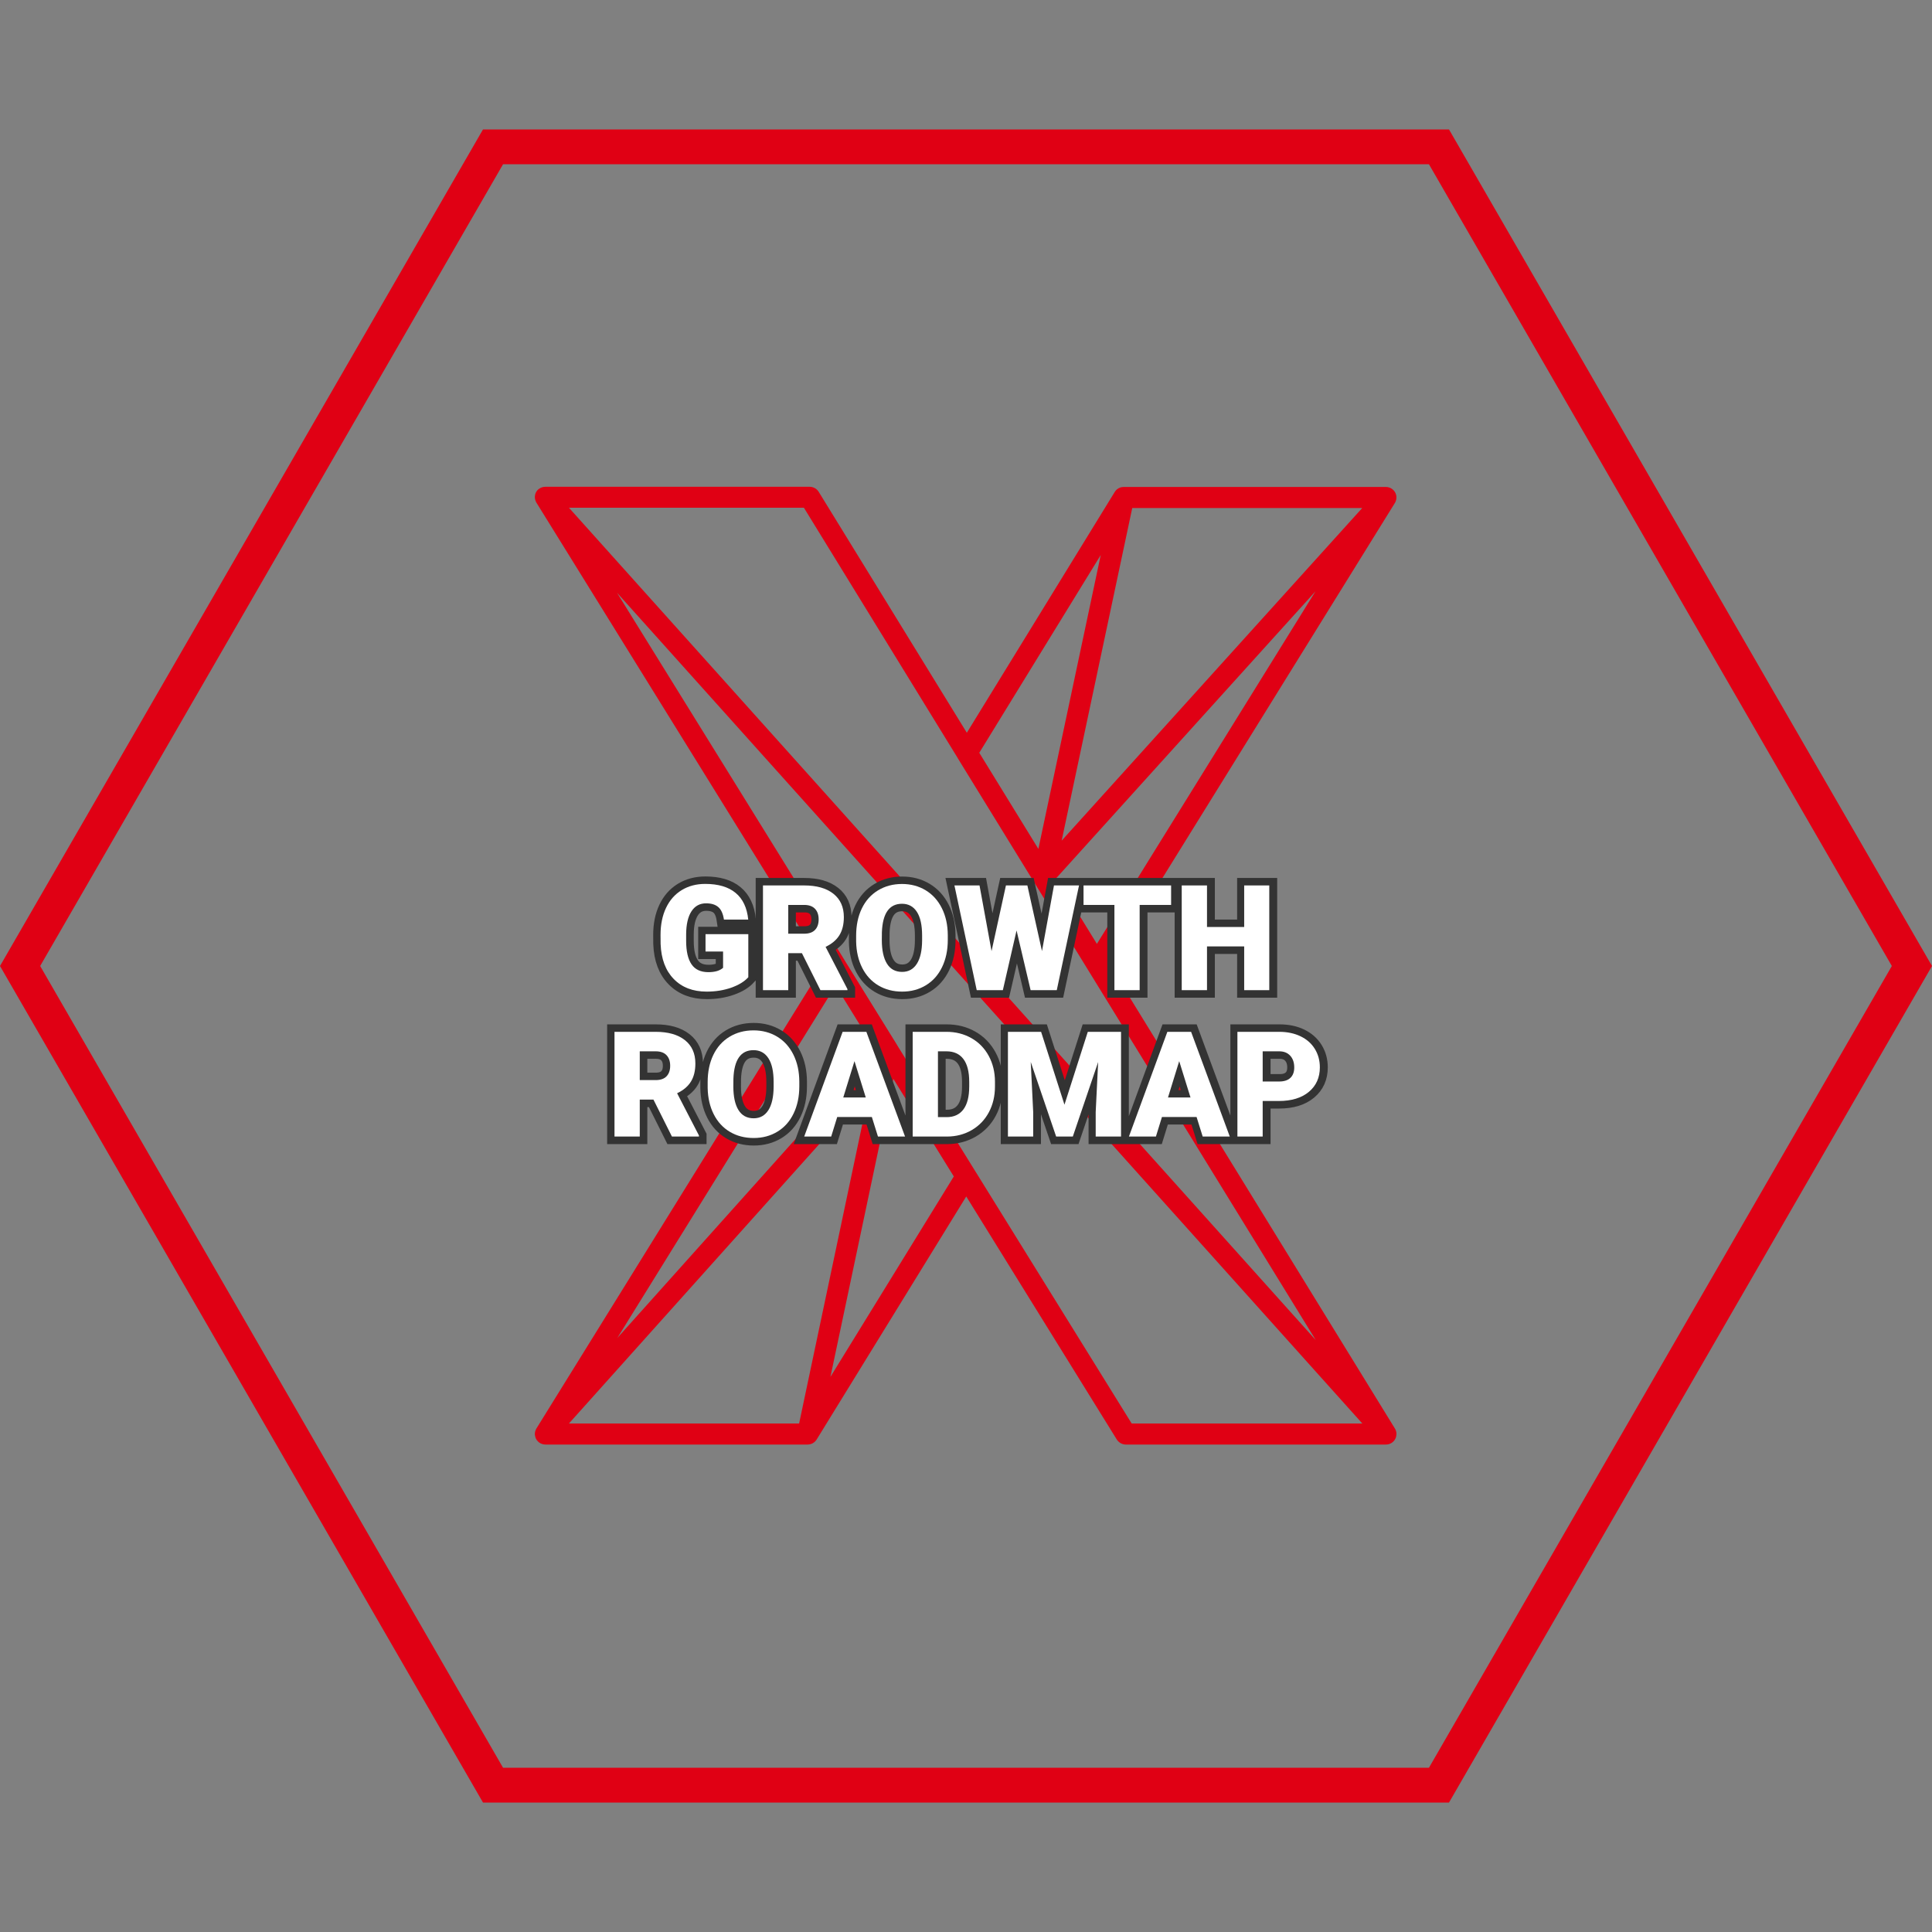 <?xml version="1.0" encoding="UTF-8"?>
<svg xmlns="http://www.w3.org/2000/svg" xmlns:xlink="http://www.w3.org/1999/xlink" width="1080" zoomAndPan="magnify" viewBox="0 0 810 810" height="1080" preserveAspectRatio="xMidYMid meet" version="1.0">
  <rect x="0" y="0" width="810" height="810" fill="#808080" stroke="none"/>
  <defs>
    <g></g>
  </defs>
  <path fill="#e00014" d="M 581.07 605.633 L 472.008 605.633 C 470.48 605.633 469.074 604.832 468.234 603.547 L 405.105 501.621 L 342.422 603.465 C 342.301 603.668 342.184 603.828 342.062 603.988 C 341.699 604.43 341.258 604.789 340.777 605.07 C 340.293 605.352 339.734 605.512 339.172 605.594 C 338.969 605.633 338.77 605.633 338.566 605.633 L 228.699 605.633 C 227.777 605.633 226.812 605.352 226.008 604.75 C 225.246 604.148 224.684 603.387 224.445 602.5 C 224.363 602.18 224.281 601.82 224.242 601.5 C 224.203 600.734 224.363 599.934 224.727 599.211 C 224.766 599.09 224.844 598.969 224.926 598.848 L 345.152 404.84 L 224.926 210.789 C 224.844 210.668 224.805 210.547 224.727 210.426 C 224.363 209.703 224.203 208.902 224.242 208.098 C 224.281 207.777 224.324 207.457 224.402 207.176 C 224.645 206.332 225.168 205.527 225.93 204.969 C 225.93 204.969 225.93 204.969 225.969 204.969 C 226.773 204.363 227.695 204.086 228.66 204.086 L 339.453 204.086 C 340.977 204.086 342.422 204.887 343.227 206.172 L 405.348 307.211 L 467.309 206.332 C 467.43 206.172 467.551 205.973 467.672 205.809 C 468.031 205.328 468.516 204.969 468.996 204.688 C 469.477 204.445 470 204.246 470.523 204.203 C 470.723 204.164 470.922 204.164 471.164 204.164 L 581.031 204.164 C 581.031 204.164 581.031 204.164 581.07 204.164 C 581.957 204.164 582.879 204.445 583.641 205.008 C 583.723 205.047 583.762 205.086 583.844 205.168 C 584.566 205.73 585.047 206.492 585.289 207.336 C 585.367 207.656 585.449 207.977 585.449 208.258 C 585.488 209.023 585.367 209.824 584.969 210.586 C 584.887 210.707 584.848 210.828 584.766 210.949 L 465.02 404.156 L 584.809 598.891 C 584.887 599.008 584.969 599.129 585.008 599.25 C 585.367 599.973 585.531 600.777 585.449 601.539 C 585.41 601.859 585.367 602.18 585.289 602.504 C 585.008 603.387 584.484 604.188 583.723 604.75 C 582.918 605.352 581.996 605.633 581.07 605.633 Z M 474.457 596.801 L 571.152 596.801 L 258.695 248.523 L 354.07 402.512 C 354.07 402.512 354.07 402.512 354.07 402.551 L 376.234 438.316 C 376.234 438.316 376.234 438.316 376.234 438.359 Z M 238.539 596.801 L 335.035 596.801 L 364.789 455.898 Z M 374.547 452.328 L 348.164 577.254 L 399.887 493.234 Z M 238.539 212.875 L 551.637 561.836 L 456.066 406.484 L 433.617 369.996 C 433.617 369.996 433.617 369.953 433.578 369.953 L 401.574 317.93 C 401.574 317.93 401.574 317.93 401.574 317.891 L 337.043 212.875 Z M 350.332 413.227 L 258.816 560.953 L 367 440.164 Z M 442.895 368.109 L 459.879 395.727 L 551.516 247.922 Z M 410.566 315.602 L 435.344 355.906 L 461.488 232.707 Z M 474.699 212.996 L 445.102 352.453 L 571.113 212.996 Z M 474.699 212.996 " fill-opacity="1" fill-rule="nonzero"></path>
  <path fill="#e00014" d="M 599.086 68.852 L 793.164 405 L 599.086 741.148 L 210.914 741.148 L 16.836 405 L 210.914 68.852 L 599.086 68.852 M 607.5 54.27 L 202.5 54.27 L 0 405 L 202.5 755.73 L 607.5 755.73 L 810 405 Z M 607.5 54.27 " fill-opacity="1" fill-rule="nonzero"></path>
  <path stroke-linecap="butt" transform="matrix(0.515, 0, 0, 0.515, 182.633, 351.301)" fill="none" stroke-linejoin="miter" d="M 254.695 113.452 C 251.53 116.966 246.901 119.804 240.807 121.951 C 234.714 124.099 228.035 125.169 220.773 125.169 C 209.595 125.169 200.67 121.754 193.992 114.917 C 187.314 108.079 183.74 98.57 183.269 86.383 L 183.208 78.999 C 183.208 70.598 184.696 63.267 187.663 56.999 C 190.63 50.73 194.88 45.904 200.405 42.527 C 205.937 39.15 212.334 37.458 219.597 37.458 C 230.221 37.458 238.478 39.886 244.351 44.75 C 250.233 49.615 253.663 56.87 254.634 66.523 L 234.835 66.523 C 234.129 61.757 232.604 58.357 230.259 56.323 C 227.922 54.29 224.598 53.28 220.302 53.28 C 215.142 53.28 211.158 55.466 208.35 59.837 C 205.535 64.216 204.108 70.461 204.07 78.589 L 204.07 83.749 C 204.07 92.264 205.527 98.661 208.434 102.934 C 211.348 107.214 215.924 109.354 222.177 109.354 C 227.527 109.354 231.511 108.163 234.129 105.78 L 234.129 92.537 L 219.832 92.537 L 219.832 78.414 L 254.695 78.414 Z M 298.346 93.88 L 287.213 93.88 L 287.213 124 L 266.647 124 L 266.647 38.687 L 300.22 38.687 C 310.336 38.687 318.251 40.933 323.95 45.426 C 329.657 49.918 332.511 56.263 332.511 64.466 C 332.511 70.408 331.304 75.326 328.906 79.234 C 326.5 83.142 322.744 86.307 317.621 88.728 L 335.44 123.12 L 335.44 124 L 313.41 124 Z M 287.213 78.005 L 300.22 78.005 C 304.128 78.005 307.065 76.98 309.038 74.931 C 311.012 72.875 311.998 70.014 311.998 66.341 C 311.998 62.675 311.004 59.791 309.008 57.704 C 307.02 55.61 304.091 54.563 300.22 54.563 L 287.213 54.563 Z M 417.179 83.104 C 417.179 91.422 415.631 98.783 412.55 105.188 C 409.461 111.6 405.075 116.533 399.391 119.986 C 393.707 123.446 387.234 125.169 379.971 125.169 C 372.701 125.169 366.258 123.5 360.635 120.16 C 355.011 116.821 350.625 112.048 347.476 105.833 C 344.334 99.625 342.687 92.499 342.528 84.447 L 342.528 79.644 C 342.528 71.288 344.061 63.912 347.127 57.522 C 350.193 51.14 354.587 46.207 360.308 42.732 C 366.03 39.256 372.549 37.518 379.85 37.518 C 387.082 37.518 393.525 39.233 399.186 42.671 C 404.855 46.109 409.256 51.004 412.398 57.348 C 415.547 63.7 417.134 70.97 417.179 79.173 Z M 396.257 79.53 C 396.257 71.053 394.845 64.618 392.007 60.224 C 389.176 55.822 385.124 53.629 379.85 53.629 C 369.536 53.629 364.088 61.362 363.503 76.828 L 363.443 83.104 C 363.443 91.46 364.831 97.887 367.609 102.38 C 370.379 106.872 374.5 109.119 379.971 109.119 C 385.162 109.119 389.169 106.91 391.984 102.494 C 394.792 98.085 396.219 91.733 396.257 83.453 Z M 493.872 92.18 L 503.661 38.687 L 524.052 38.687 L 505.945 124 L 484.621 124 L 473.192 75.364 L 461.999 124 L 440.727 124 L 422.567 38.687 L 443.019 38.687 L 452.801 92.18 L 464.518 38.687 L 481.98 38.687 Z M 599.053 54.563 L 573.448 54.563 L 573.448 124 L 552.882 124 L 552.882 54.563 L 527.741 54.563 L 527.741 38.687 L 599.053 38.687 Z M 679.031 124 L 658.579 124 L 658.579 88.378 L 628.292 88.378 L 628.292 124 L 607.719 124 L 607.719 38.687 L 628.292 38.687 L 628.292 72.556 L 658.579 72.556 L 658.579 38.687 L 679.031 38.687 Z M 679.031 124 " stroke="#333333" stroke-width="12.15" stroke-opacity="1" stroke-miterlimit="4"></path>
  <g fill="#ffffff" fill-opacity="1">
    <g transform="translate(274.466, 415.129)">
      <g>
        <path d="M 39.266 -5.422 C 37.641 -3.617 35.258 -2.16 32.125 -1.047 C 28.988 0.055 25.551 0.609 21.812 0.609 C 16.051 0.609 11.453 -1.148 8.016 -4.672 C 4.578 -8.191 2.738 -13.086 2.5 -19.359 L 2.469 -23.156 C 2.469 -27.477 3.234 -31.254 4.766 -34.484 C 6.297 -37.711 8.484 -40.195 11.328 -41.938 C 14.172 -43.676 17.461 -44.547 21.203 -44.547 C 26.672 -44.547 30.914 -43.289 33.938 -40.781 C 36.969 -38.281 38.734 -34.551 39.234 -29.594 L 29.047 -29.594 C 28.68 -32.039 27.895 -33.785 26.688 -34.828 C 25.477 -35.879 23.77 -36.406 21.562 -36.406 C 18.906 -36.406 16.852 -35.273 15.406 -33.016 C 13.957 -30.766 13.223 -27.551 13.203 -23.375 L 13.203 -20.719 C 13.203 -16.332 13.953 -13.039 15.453 -10.844 C 16.953 -8.645 19.312 -7.547 22.531 -7.547 C 25.281 -7.547 27.332 -8.156 28.688 -9.375 L 28.688 -16.203 L 21.328 -16.203 L 21.328 -23.469 L 39.266 -23.469 Z M 39.266 -5.422 "></path>
      </g>
    </g>
    <g transform="translate(316.57, 415.129)">
      <g>
        <path d="M 19.641 -15.5 L 13.906 -15.5 L 13.906 0 L 3.312 0 L 3.312 -43.906 L 20.594 -43.906 C 25.801 -43.906 29.875 -42.75 32.812 -40.438 C 35.75 -38.125 37.219 -34.859 37.219 -30.641 C 37.219 -27.586 36.598 -25.055 35.359 -23.047 C 34.117 -21.035 32.188 -19.406 29.562 -18.156 L 38.719 -0.453 L 38.719 0 L 27.391 0 Z M 13.906 -23.672 L 20.594 -23.672 C 22.602 -23.672 24.113 -24.195 25.125 -25.25 C 26.145 -26.312 26.656 -27.785 26.656 -29.672 C 26.656 -31.566 26.141 -33.051 25.109 -34.125 C 24.086 -35.195 22.582 -35.734 20.594 -35.734 L 13.906 -35.734 Z M 13.906 -23.672 "></path>
      </g>
    </g>
    <g transform="translate(356.864, 415.129)">
      <g>
        <path d="M 40.5 -21.047 C 40.5 -16.766 39.703 -12.973 38.109 -9.672 C 36.523 -6.379 34.27 -3.844 31.344 -2.062 C 28.426 -0.281 25.098 0.609 21.359 0.609 C 17.617 0.609 14.301 -0.25 11.406 -1.969 C 8.508 -3.688 6.25 -6.145 4.625 -9.344 C 3.008 -12.539 2.16 -16.211 2.078 -20.359 L 2.078 -22.828 C 2.078 -27.129 2.863 -30.922 4.438 -34.203 C 6.02 -37.492 8.285 -40.035 11.234 -41.828 C 14.18 -43.617 17.535 -44.516 21.297 -44.516 C 25.016 -44.516 28.332 -43.629 31.25 -41.859 C 34.164 -40.086 36.43 -37.566 38.047 -34.297 C 39.66 -31.035 40.477 -27.297 40.5 -23.078 Z M 29.734 -22.891 C 29.734 -27.254 29.004 -30.566 27.547 -32.828 C 26.086 -35.086 24.004 -36.219 21.297 -36.219 C 15.984 -36.219 13.176 -32.238 12.875 -24.281 L 12.844 -21.047 C 12.844 -16.742 13.555 -13.438 14.984 -11.125 C 16.41 -8.812 18.535 -7.656 21.359 -7.656 C 24.023 -7.656 26.082 -8.789 27.531 -11.062 C 28.977 -13.332 29.711 -16.602 29.734 -20.875 Z M 29.734 -22.891 "></path>
      </g>
    </g>
    <g transform="translate(399.511, 415.129)">
      <g>
        <path d="M 37.344 -16.375 L 42.375 -43.906 L 52.875 -43.906 L 43.547 0 L 32.578 0 L 26.688 -25.031 L 20.938 0 L 9.984 0 L 0.641 -43.906 L 11.156 -43.906 L 16.203 -16.375 L 22.234 -43.906 L 31.219 -43.906 Z M 37.344 -16.375 "></path>
      </g>
    </g>
    <g transform="translate(453.196, 415.129)">
      <g>
        <path d="M 37.797 -35.734 L 24.609 -35.734 L 24.609 0 L 14.031 0 L 14.031 -35.734 L 1.078 -35.734 L 1.078 -43.906 L 37.797 -43.906 Z M 37.797 -35.734 "></path>
      </g>
    </g>
    <g transform="translate(492.133, 415.129)">
      <g>
        <path d="M 40.016 0 L 29.5 0 L 29.5 -18.344 L 13.906 -18.344 L 13.906 0 L 3.312 0 L 3.312 -43.906 L 13.906 -43.906 L 13.906 -26.484 L 29.5 -26.484 L 29.5 -43.906 L 40.016 -43.906 Z M 40.016 0 "></path>
      </g>
    </g>
  </g>
  <path stroke-linecap="butt" transform="matrix(0.515, 0, 0, 0.515, 182.633, 412.677)" fill="none" stroke-linejoin="miter" d="M 177.41 93.879 L 166.278 93.879 L 166.278 123.999 L 145.712 123.999 L 145.712 38.686 L 179.285 38.686 C 189.401 38.686 197.316 40.932 203.015 45.424 C 208.722 49.917 211.568 56.269 211.568 64.472 C 211.568 70.407 210.369 75.324 207.963 79.233 C 205.565 83.141 201.801 86.305 196.686 88.726 L 214.497 123.119 L 214.497 123.999 L 192.467 123.999 Z M 166.278 78.003 L 179.285 78.003 C 183.193 78.003 186.13 76.979 188.103 74.93 C 190.076 72.873 191.063 70.012 191.063 66.347 C 191.063 62.674 190.069 59.79 188.073 57.703 C 186.084 55.609 183.155 54.569 179.285 54.569 L 166.278 54.569 Z M 296.236 83.103 C 296.236 91.42 294.696 98.781 291.607 105.194 C 288.526 111.599 284.14 116.532 278.456 119.985 C 272.772 123.445 266.298 125.175 259.028 125.175 C 251.766 125.175 245.323 123.498 239.692 120.159 C 234.069 116.82 229.682 112.047 226.54 105.839 C 223.399 99.624 221.744 92.498 221.593 84.446 L 221.593 79.642 C 221.593 71.287 223.125 63.911 226.191 57.529 C 229.257 51.139 233.651 46.206 239.373 42.73 C 245.095 39.255 251.606 37.517 258.914 37.517 C 266.139 37.517 272.589 39.232 278.251 42.67 C 283.912 46.107 288.321 51.002 291.463 57.346 C 294.605 63.698 296.198 70.976 296.236 79.18 Z M 275.321 79.529 C 275.321 71.052 273.902 64.617 271.072 60.223 C 268.241 55.829 264.189 53.628 258.914 53.628 C 248.601 53.628 243.152 61.361 242.568 76.835 L 242.507 83.103 C 242.507 91.458 243.896 97.886 246.666 102.379 C 249.443 106.871 253.564 109.117 259.028 109.117 C 264.226 109.117 268.233 106.909 271.041 102.492 C 273.857 98.083 275.283 91.731 275.321 83.452 Z M 355.3 108.063 L 327.115 108.063 L 322.197 123.999 L 300.22 123.999 L 331.509 38.686 L 350.845 38.686 L 382.369 123.999 L 360.278 123.999 Z M 332.04 92.187 L 350.382 92.187 L 341.177 62.59 Z M 388.584 123.999 L 388.584 38.686 L 416.064 38.686 C 423.599 38.686 430.376 40.393 436.394 43.816 C 442.412 47.231 447.109 52.057 450.486 58.288 C 453.863 64.518 455.571 71.5 455.616 79.233 L 455.616 83.164 C 455.616 90.973 453.962 97.977 450.661 104.169 C 447.36 110.354 442.715 115.204 436.72 118.694 C 430.718 122.193 424.032 123.961 416.648 123.999 Z M 409.15 54.569 L 409.15 108.176 L 416.299 108.176 C 422.195 108.176 426.726 106.082 429.89 101.878 C 433.055 97.681 434.633 91.443 434.633 83.164 L 434.633 79.468 C 434.633 71.226 433.055 65.019 429.89 60.837 C 426.726 56.656 422.119 54.569 416.064 54.569 Z M 493.173 38.686 L 512.214 98.045 L 531.201 38.686 L 558.27 38.686 L 558.27 123.999 L 537.644 123.999 L 537.644 104.078 L 539.64 63.296 L 519.013 123.999 L 505.414 123.999 L 484.735 63.235 L 486.723 104.078 L 486.723 123.999 L 466.157 123.999 L 466.157 38.686 Z M 619.793 108.063 L 591.608 108.063 L 586.69 123.999 L 564.713 123.999 L 596.002 38.686 L 615.338 38.686 L 646.862 123.999 L 624.771 123.999 Z M 596.533 92.187 L 614.868 92.187 L 605.67 62.59 Z M 673.643 95.055 L 673.643 123.999 L 653.077 123.999 L 653.077 38.686 L 687.121 38.686 C 693.64 38.686 699.415 39.892 704.431 42.29 C 709.455 44.696 713.34 48.111 716.095 52.543 C 718.842 56.982 720.223 62.006 720.223 67.629 C 720.223 75.954 717.241 82.602 711.284 87.58 C 705.326 92.566 697.153 95.055 686.764 95.055 Z M 673.643 79.18 L 687.121 79.18 C 691.105 79.18 694.14 78.178 696.227 76.19 C 698.322 74.194 699.362 71.386 699.362 67.751 C 699.362 63.767 698.292 60.579 696.144 58.196 C 693.989 55.814 691.059 54.607 687.348 54.569 L 673.643 54.569 Z M 673.643 79.18 " stroke="#333333" stroke-width="12.15" stroke-opacity="1" stroke-miterlimit="4"></path>
  <g fill="#ffffff" fill-opacity="1">
    <g transform="translate(254.319, 476.504)">
      <g>
        <path d="M 19.641 -15.5 L 13.906 -15.5 L 13.906 0 L 3.312 0 L 3.312 -43.906 L 20.594 -43.906 C 25.801 -43.906 29.875 -42.75 32.812 -40.438 C 35.75 -38.125 37.219 -34.859 37.219 -30.641 C 37.219 -27.586 36.598 -25.055 35.359 -23.047 C 34.117 -21.035 32.188 -19.406 29.562 -18.156 L 38.719 -0.453 L 38.719 0 L 27.391 0 Z M 13.906 -23.672 L 20.594 -23.672 C 22.602 -23.672 24.113 -24.195 25.125 -25.25 C 26.145 -26.312 26.656 -27.785 26.656 -29.672 C 26.656 -31.566 26.141 -33.051 25.109 -34.125 C 24.086 -35.195 22.582 -35.734 20.594 -35.734 L 13.906 -35.734 Z M 13.906 -23.672 "></path>
      </g>
    </g>
    <g transform="translate(294.613, 476.504)">
      <g>
        <path d="M 40.5 -21.047 C 40.5 -16.766 39.703 -12.973 38.109 -9.672 C 36.523 -6.379 34.27 -3.844 31.344 -2.062 C 28.426 -0.281 25.098 0.609 21.359 0.609 C 17.617 0.609 14.301 -0.25 11.406 -1.969 C 8.508 -3.688 6.25 -6.145 4.625 -9.344 C 3.008 -12.539 2.16 -16.211 2.078 -20.359 L 2.078 -22.828 C 2.078 -27.129 2.863 -30.922 4.438 -34.203 C 6.02 -37.492 8.285 -40.035 11.234 -41.828 C 14.18 -43.617 17.535 -44.516 21.297 -44.516 C 25.016 -44.516 28.332 -43.629 31.25 -41.859 C 34.164 -40.086 36.43 -37.566 38.047 -34.297 C 39.66 -31.035 40.477 -27.297 40.5 -23.078 Z M 29.734 -22.891 C 29.734 -27.254 29.004 -30.566 27.547 -32.828 C 26.086 -35.086 24.004 -36.219 21.297 -36.219 C 15.984 -36.219 13.176 -32.238 12.875 -24.281 L 12.844 -21.047 C 12.844 -16.742 13.555 -13.438 14.984 -11.125 C 16.41 -8.812 18.535 -7.656 21.359 -7.656 C 24.023 -7.656 26.082 -8.789 27.531 -11.062 C 28.977 -13.332 29.711 -16.602 29.734 -20.875 Z M 29.734 -22.891 "></path>
      </g>
    </g>
    <g transform="translate(337.26, 476.504)">
      <g>
        <path d="M 28.266 -8.203 L 13.75 -8.203 L 11.219 0 L -0.094 0 L 16.016 -43.906 L 25.969 -43.906 L 42.188 0 L 30.828 0 Z M 16.281 -16.375 L 25.719 -16.375 L 20.984 -31.609 Z M 16.281 -16.375 "></path>
      </g>
    </g>
    <g transform="translate(379.333, 476.504)">
      <g>
        <path d="M 3.312 0 L 3.312 -43.906 L 17.469 -43.906 C 21.344 -43.906 24.828 -43.023 27.922 -41.266 C 31.023 -39.516 33.445 -37.035 35.188 -33.828 C 36.926 -30.617 37.801 -27.023 37.812 -23.047 L 37.812 -21.016 C 37.812 -16.992 36.961 -13.391 35.266 -10.203 C 33.566 -7.016 31.176 -4.52 28.094 -2.719 C 25.008 -0.926 21.566 -0.02 17.766 0 Z M 13.906 -35.734 L 13.906 -8.141 L 17.578 -8.141 C 20.617 -8.141 22.953 -9.219 24.578 -11.375 C 26.203 -13.539 27.016 -16.754 27.016 -21.016 L 27.016 -22.922 C 27.016 -27.16 26.203 -30.352 24.578 -32.5 C 22.953 -34.656 20.582 -35.734 17.469 -35.734 Z M 13.906 -35.734 "></path>
      </g>
    </g>
    <g transform="translate(419.266, 476.504)">
      <g>
        <path d="M 17.219 -43.906 L 27.016 -13.359 L 36.797 -43.906 L 50.734 -43.906 L 50.734 0 L 40.109 0 L 40.109 -10.25 L 41.141 -31.25 L 30.516 0 L 23.531 0 L 12.875 -31.281 L 13.906 -10.25 L 13.906 0 L 3.312 0 L 3.312 -43.906 Z M 17.219 -43.906 "></path>
      </g>
    </g>
    <g transform="translate(473.404, 476.504)">
      <g>
        <path d="M 28.266 -8.203 L 13.75 -8.203 L 11.219 0 L -0.094 0 L 16.016 -43.906 L 25.969 -43.906 L 42.188 0 L 30.828 0 Z M 16.281 -16.375 L 25.719 -16.375 L 20.984 -31.609 Z M 16.281 -16.375 "></path>
      </g>
    </g>
    <g transform="translate(515.478, 476.504)">
      <g>
        <path d="M 13.906 -14.906 L 13.906 0 L 3.312 0 L 3.312 -43.906 L 20.844 -43.906 C 24.195 -43.906 27.164 -43.285 29.75 -42.047 C 32.332 -40.816 34.332 -39.062 35.75 -36.781 C 37.164 -34.5 37.875 -31.91 37.875 -29.016 C 37.875 -24.734 36.344 -21.312 33.281 -18.75 C 30.219 -16.188 26.008 -14.906 20.656 -14.906 Z M 13.906 -23.078 L 20.844 -23.078 C 22.895 -23.078 24.457 -23.586 25.531 -24.609 C 26.602 -25.629 27.141 -27.078 27.141 -28.953 C 27.141 -31.004 26.586 -32.641 25.484 -33.859 C 24.379 -35.086 22.867 -35.711 20.953 -35.734 L 13.906 -35.734 Z M 13.906 -23.078 "></path>
      </g>
    </g>
  </g>
</svg>
